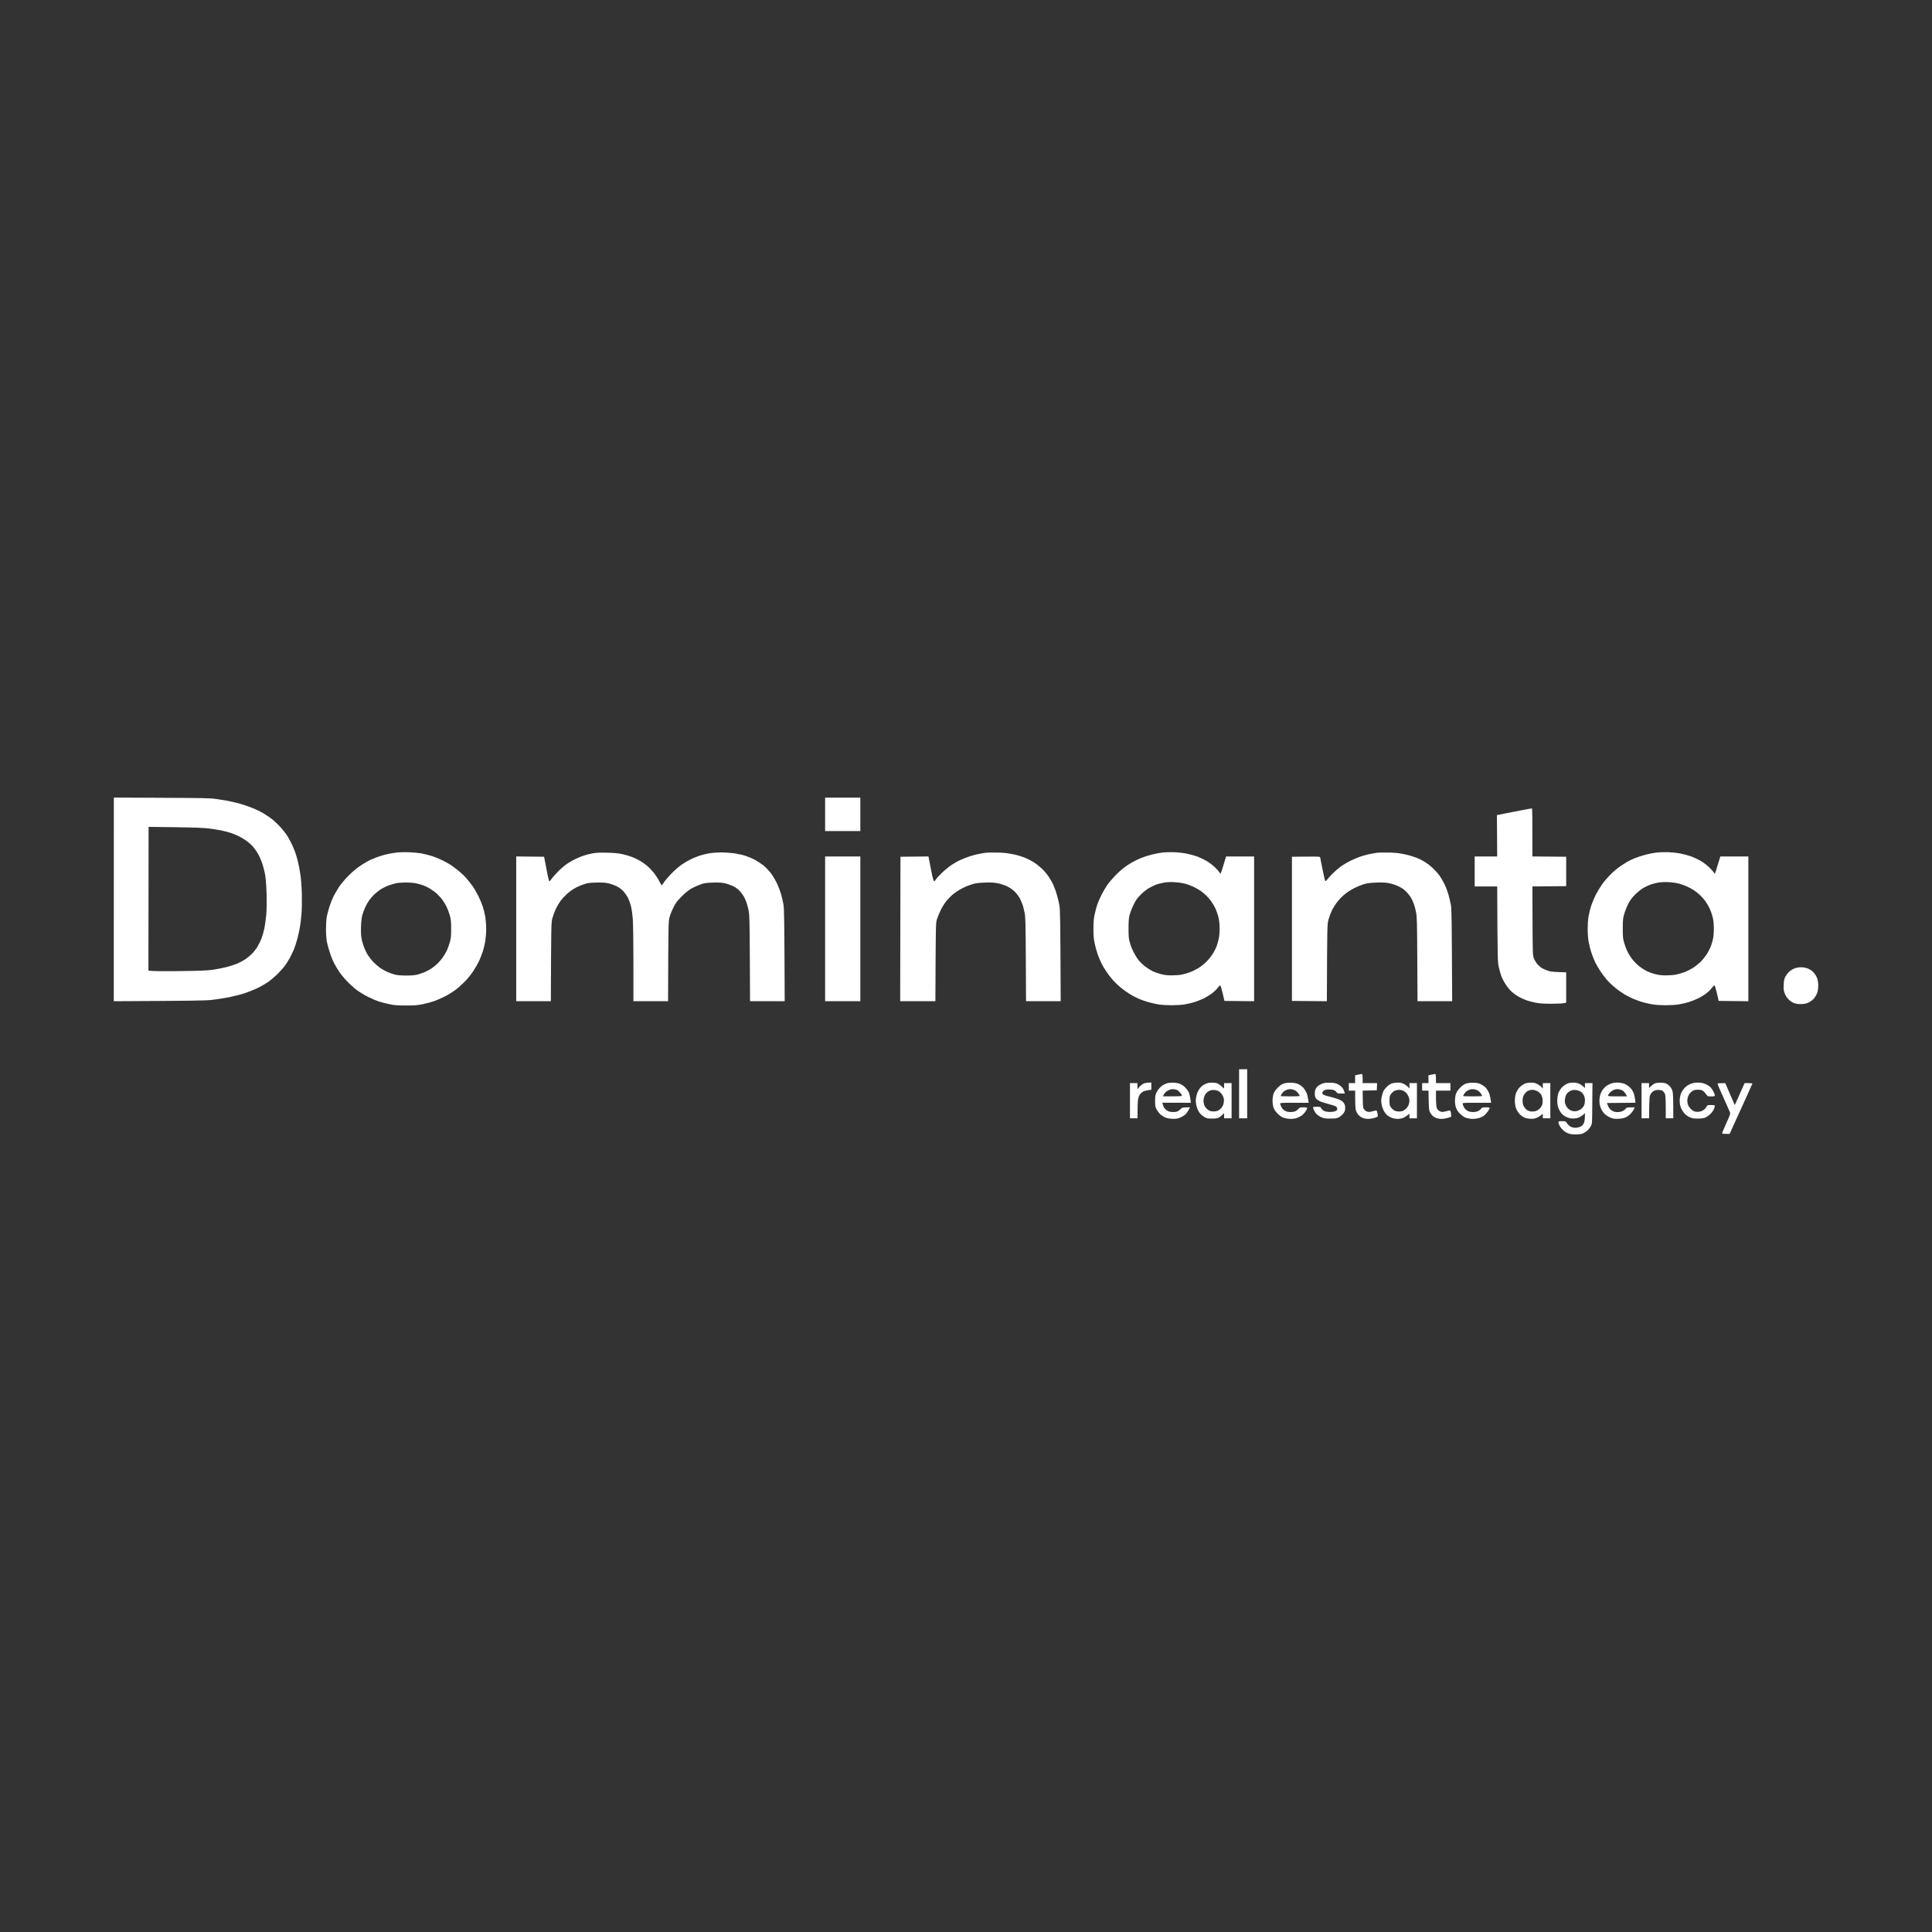 <?xml version="1.0" encoding="UTF-8"?> <svg xmlns="http://www.w3.org/2000/svg" width="1732" height="1732" viewBox="0 0 1732 1732" fill="none"><rect x="0" y="0" width="1732" height="1732" fill="#333333" stroke="none"/> <path fill-rule="evenodd" clip-rule="evenodd" d="M102.052 715L144.859 715.207C180.936 715.362 188.597 715.517 193.618 716.241C196.879 716.706 201.537 717.482 203.97 717.895C206.403 718.361 211.062 719.446 214.322 720.274C217.583 721.153 222.811 722.911 225.969 724.203C229.126 725.444 233.785 727.719 236.321 729.218C238.857 730.718 242.74 733.406 244.862 735.164C246.984 736.922 250.09 739.921 251.746 741.834C253.454 743.747 255.68 746.591 256.767 748.142C257.802 749.693 259.666 752.899 260.856 755.277C261.995 757.604 263.548 761.068 264.272 763.033C264.997 764.946 266.188 768.823 266.912 771.667C267.637 774.511 268.672 779.836 269.241 783.559C269.863 787.643 270.38 794.572 270.587 801.138C270.743 807.756 270.639 814.839 270.277 819.234C269.966 823.215 269.345 828.593 268.879 831.126C268.465 833.659 267.43 838.313 266.602 841.467C265.773 844.621 264.376 848.912 263.496 851.032C262.616 853.152 260.96 856.668 259.821 858.787C258.63 860.907 256.56 864.165 255.214 866.026C253.817 867.887 250.866 871.144 248.64 873.368C246.415 875.539 242.843 878.538 240.721 880.089C238.599 881.589 234.406 884.07 231.404 885.518C228.402 887.017 223.122 889.137 219.602 890.326C216.134 891.464 209.871 893.067 205.627 893.946C201.434 894.773 194.653 895.859 190.512 896.324C184.249 897.048 176.226 897.203 102 897.565L102.052 715ZM133.057 870.162C136.059 870.679 147.395 870.731 160.232 870.576C177.986 870.369 185.129 870.11 190.253 869.438C193.928 868.921 199.622 867.835 202.935 867.008C206.196 866.181 210.596 864.733 212.77 863.803C214.892 862.872 218.049 861.217 219.757 860.08C221.466 858.994 224.261 856.616 225.969 854.91C227.677 853.152 229.954 850.205 230.99 848.395C232.077 846.585 233.63 843.328 234.458 841.208C235.286 839.088 236.425 835.004 237.046 832.16C237.615 829.316 238.34 823.836 238.702 820.01C239.065 815.718 239.168 808.738 239.013 801.914C238.857 795.709 238.34 788.419 237.874 785.368C237.408 782.37 236.218 777.51 235.234 774.511C234.251 771.512 232.543 767.479 231.352 765.463C230.162 763.498 228.246 760.706 227.056 759.31C225.865 757.914 223.64 755.794 222.087 754.605C220.482 753.416 217.48 751.451 215.358 750.313C213.184 749.176 209.612 747.625 207.335 746.849C205.057 746.074 201.072 745.04 198.535 744.523C195.947 743.954 190.926 743.178 187.407 742.713C182.8 742.144 174.052 741.834 157.074 741.576L133.212 741.265L133.057 870.162ZM739.702 715.052H771.276V745.04H739.702V715.052ZM1614.58 867.112C1616.44 867.112 1618.66 867.525 1620.53 868.197C1622.53 868.956 1624.27 870.128 1625.76 871.713C1627 873.006 1628.4 875.229 1628.96 876.78C1629.64 878.642 1630 880.813 1630 883.605C1630 886.294 1629.64 888.62 1629.07 890.223C1628.55 891.567 1627.41 893.584 1626.53 894.721C1625.65 895.859 1623.69 897.513 1622.13 898.341C1619.96 899.53 1618.51 899.892 1615.51 900.098C1612.61 900.254 1610.85 900.047 1608.78 899.375C1606.81 898.754 1605.15 897.668 1603.55 896.066C1602 894.514 1600.75 892.653 1599.98 890.585C1598.99 888 1598.84 886.759 1599.05 882.829C1599.2 879.159 1599.51 877.659 1600.55 875.591C1601.27 874.195 1602.93 872.075 1604.17 870.938C1605.47 869.8 1607.64 868.508 1609.04 868.042C1610.43 867.525 1612.92 867.112 1614.58 867.112V867.112ZM1410.27 970.519C1412.29 970.519 1414.15 970.881 1415.71 971.553C1416.95 972.121 1418.66 973.259 1420.88 975.379V970.984H1427.61L1427.46 989.235C1427.35 1006.81 1427.3 1007.54 1426.21 1009.5C1425.59 1010.64 1424.3 1012.35 1423.37 1013.23C1422.44 1014.16 1420.57 1015.35 1419.33 1015.97C1417.57 1016.74 1415.86 1017 1412.71 1017C1409.7 1017 1407.63 1016.74 1405.72 1016.02C1404.11 1015.4 1402.15 1014.1 1400.85 1012.76C1399.61 1011.57 1398.32 1009.71 1397.85 1008.62C1397.44 1007.54 1397.07 1006.35 1397.07 1005.88C1397.07 1005.32 1397.75 1005.11 1400.28 1005.11C1403.44 1005.11 1403.54 1005.16 1404.84 1007.02C1405.51 1008.11 1406.91 1009.4 1407.94 1009.97C1409.08 1010.64 1410.69 1011 1412.34 1011C1413.79 1011 1415.76 1010.54 1416.9 1009.97C1418.24 1009.35 1419.18 1008.31 1419.85 1006.92C1420.52 1005.52 1420.83 1003.71 1420.88 997.87L1419.43 999.266C1418.66 999.99 1416.95 1001.08 1415.71 1001.7C1414.15 1002.37 1412.24 1002.73 1410.27 1002.73C1407.94 1002.73 1406.34 1002.37 1404.16 1001.33C1402.09 1000.35 1400.64 999.214 1399.35 997.508C1398.32 996.164 1397.13 993.785 1396.71 992.182C1396.14 990.269 1395.93 988.046 1396.14 985.202C1396.3 982.1 1396.71 980.446 1397.69 978.481C1398.42 977.085 1399.82 975.172 1400.75 974.293C1401.73 973.362 1403.54 972.121 1404.84 971.553C1406.34 970.881 1408.25 970.519 1410.27 970.519V970.519ZM1406.7 978.533C1405.87 979.101 1404.79 980.239 1404.27 981.066C1403.7 981.945 1403.13 983.91 1402.92 985.461C1402.66 987.684 1402.82 988.822 1403.6 990.631C1404.16 991.924 1405.41 993.63 1406.39 994.354C1407.37 995.129 1409.13 995.905 1410.27 996.112C1411.51 996.319 1413.12 996.215 1414.41 995.802C1415.55 995.388 1417.16 994.509 1417.98 993.785C1418.81 993.061 1419.8 991.717 1420.16 990.786C1420.57 989.856 1420.88 987.943 1420.88 986.495C1420.88 984.944 1420.47 983.083 1419.85 981.842C1419.28 980.704 1418.14 979.36 1417.36 978.791C1416.59 978.274 1414.98 977.602 1413.79 977.343C1412.6 977.085 1410.84 977.033 1409.91 977.24C1408.98 977.395 1407.53 977.964 1406.7 978.533V978.533ZM1373.37 724.772C1373.68 724.875 1373.83 733.045 1373.78 767.789L1404.06 768.048V794.417L1373.78 794.675L1373.88 825.594C1374.04 856.099 1374.04 856.512 1375.18 859.304C1375.8 860.907 1377.2 863.182 1378.28 864.423C1379.37 865.664 1381.29 867.318 1382.58 868.042C1383.82 868.766 1386.31 869.8 1388.01 870.369C1390.24 871.093 1392.93 871.403 1404.06 871.662V898.858L1401.99 899.323C1400.85 899.581 1395.83 899.84 1390.86 899.84C1384.44 899.84 1380.35 899.581 1376.99 898.961C1374.35 898.496 1370.26 897.41 1367.93 896.531C1365.6 895.652 1362.39 894.153 1360.84 893.222C1359.24 892.24 1356.8 890.482 1355.41 889.241C1354.01 888 1351.73 885.363 1350.38 883.347C1348.99 881.382 1347.18 878.124 1346.35 876.108C1345.52 874.143 1344.33 870.162 1343.71 867.318C1342.57 862.303 1342.52 861.166 1342.21 794.675H1322.02V767.789H1342.21L1341.95 730.718L1357.42 727.667C1365.91 725.961 1373.11 724.669 1373.37 724.772V724.772ZM366.76 764.015C370.176 764.118 374.938 764.584 377.371 764.997C379.752 765.411 383.945 766.445 386.688 767.272C389.38 768.099 393.78 769.909 396.523 771.202C399.215 772.546 402.838 774.562 404.546 775.7C406.254 776.889 409.36 779.267 411.534 781.025C413.656 782.783 416.607 785.575 418.056 787.281C419.505 788.936 421.938 792.038 423.491 794.158C425.044 796.33 427.476 800.518 428.926 803.465C430.427 806.463 432.187 810.755 432.911 813.03C433.636 815.305 434.568 819.286 435.034 821.819C435.448 824.405 435.862 829.265 435.862 832.677C435.862 836.09 435.448 841.105 435.034 843.793C434.568 846.534 433.584 850.567 432.86 852.841C432.135 855.116 430.634 858.994 429.547 861.373C428.408 863.803 426.027 867.991 424.215 870.679C422.456 873.419 419.039 877.607 416.607 880.038C414.225 882.468 410.447 885.88 408.169 887.535C405.892 889.241 401.699 891.826 398.852 893.274C396.005 894.721 391.657 896.634 389.276 897.462C386.844 898.341 382.185 899.581 378.924 900.254C373.955 901.236 371.367 901.443 363.654 901.391C356.046 901.391 353.302 901.184 348.902 900.202C345.9 899.581 341.708 898.496 339.585 897.823C337.411 897.1 333.115 895.238 330.009 893.687C326.852 892.136 322.297 889.396 319.916 887.586C317.483 885.777 313.498 882.209 311.117 879.676C308.684 877.142 305.63 873.419 304.284 871.455C302.938 869.49 300.92 866.129 299.781 863.958C298.642 861.838 296.882 857.65 295.899 854.651C294.915 851.704 293.673 847.257 293.155 844.827C292.586 841.932 292.275 838.003 292.224 833.194C292.224 829.213 292.534 824.249 292.896 822.078C293.311 819.958 294.294 816.029 295.174 813.288C296.002 810.6 297.607 806.515 298.694 804.24C299.729 801.965 302.11 797.932 303.87 795.192C305.889 792.245 309.305 788.16 312.618 784.851C316.034 781.387 320.02 778.13 323.28 775.958C326.127 774.045 330.165 771.719 332.339 770.736C334.461 769.806 337.929 768.41 340.103 767.686C342.225 766.962 345.849 765.98 348.126 765.514C350.404 765.049 354.13 764.429 356.408 764.17C358.685 763.963 363.344 763.86 366.76 764.015V764.015ZM347.867 794.003C345.693 794.83 342.588 796.433 340.879 797.57C339.171 798.708 336.583 800.776 335.186 802.172C333.736 803.62 331.821 805.843 330.941 807.084C330.061 808.376 328.612 810.91 327.732 812.668C326.852 814.426 325.61 817.58 325.04 819.648C324.264 822.233 323.85 825.49 323.643 830.35C323.488 834.9 323.591 838.623 324.057 840.95C324.367 842.966 325.351 846.43 326.179 848.705C327.007 850.98 328.56 854.237 329.595 855.944C330.682 857.65 332.908 860.545 334.668 862.355C336.376 864.165 339.171 866.595 340.879 867.784C342.588 868.921 345.383 870.472 347.091 871.248C348.799 872.023 351.698 873.109 353.561 873.575C355.994 874.247 358.841 874.505 363.913 874.557C369.089 874.557 371.781 874.298 374.524 873.626C376.491 873.058 379.545 872.023 381.253 871.248C382.962 870.472 385.498 869.076 386.947 868.094C388.345 867.163 390.674 865.302 392.02 864.009C393.417 862.717 395.54 860.235 396.782 858.529C398.024 856.823 399.732 853.927 400.612 852.066C401.44 850.256 402.683 846.844 403.304 844.569C404.236 841.208 404.443 839.088 404.443 832.677C404.443 826.369 404.236 824.198 403.304 820.785C402.683 818.51 401.285 814.788 400.146 812.513C399.059 810.238 396.885 806.877 395.333 805.016C393.78 803.206 391.295 800.724 389.742 799.587C388.189 798.398 385.86 796.847 384.618 796.123C383.324 795.399 380.995 794.313 379.442 793.693C377.837 793.124 374.938 792.297 372.972 791.883C370.901 791.418 366.864 791.108 363.654 791.108C360.497 791.159 356.563 791.469 354.855 791.831C353.147 792.193 349.989 793.176 347.867 794.003V794.003ZM1052.86 763.963C1056.12 764.118 1061.04 764.687 1063.83 765.256C1066.63 765.825 1070.82 766.962 1073.15 767.789C1075.48 768.668 1079.21 770.426 1081.43 771.667C1083.66 772.96 1086.97 775.493 1088.89 777.251C1090.75 779.009 1092.66 781.129 1093.13 781.904C1093.6 782.68 1094.11 783.352 1094.27 783.352C1094.37 783.352 1095.56 779.836 1099.19 767.789H1124.29V897.565L1097.68 897.306L1096.08 890.326C1095.2 886.5 1094.22 883.347 1093.85 883.347C1093.54 883.347 1092.51 884.432 1091.52 885.673C1090.59 886.966 1088.42 889.086 1086.71 890.43C1085 891.722 1081.79 893.739 1079.52 894.876C1077.24 896.014 1073.41 897.565 1071.08 898.289C1068.75 899.064 1064.66 899.995 1062.02 900.409C1059.38 900.874 1054.1 901.184 1050.27 901.184C1046.39 901.184 1041.16 900.874 1038.62 900.46C1036.04 900.047 1031.84 899.064 1029.31 898.341C1026.72 897.617 1022.99 896.272 1021.03 895.445C1019.01 894.566 1015.54 892.757 1013.31 891.464C1011.09 890.12 1007.26 887.431 1004.77 885.363C1002.29 883.347 998.924 880.089 997.267 878.124C995.559 876.211 993.126 872.954 991.781 870.938C990.435 868.973 988.468 865.716 987.484 863.699C986.501 861.734 984.948 858.012 984.016 855.427C983.136 852.893 981.894 848.447 981.325 845.603C980.497 841.725 980.238 838.571 980.238 832.677C980.238 826.835 980.497 823.681 981.325 819.751C981.894 816.908 983.033 812.875 983.757 810.703C984.534 808.583 986.19 804.757 987.484 802.172C988.778 799.639 991.004 795.813 992.453 793.641C993.903 791.521 997.112 787.747 999.545 785.213C1001.93 782.68 1005.55 779.423 1007.57 777.923C1009.53 776.424 1012.8 774.252 1014.81 773.115C1016.78 771.977 1020.4 770.219 1022.84 769.237C1025.22 768.255 1029.67 766.807 1032.67 766.083C1035.62 765.307 1040.07 764.48 1042.51 764.222C1044.89 763.963 1049.55 763.86 1052.86 763.963V763.963ZM1036.4 793.021C1035.05 793.538 1032.31 794.882 1030.34 795.968C1028.12 797.209 1025.17 799.535 1022.68 802.017C1019.32 805.378 1018.23 806.929 1016.11 811.375C1014.71 814.271 1013.16 818.304 1012.64 820.268C1011.92 823.06 1011.71 825.956 1011.71 832.419C1011.71 839.812 1011.86 841.518 1012.9 845.086C1013.52 847.361 1014.97 851.084 1016.11 853.359C1017.25 855.633 1019.32 858.994 1020.72 860.752C1022.16 862.51 1024.91 865.147 1026.82 866.595C1028.74 868.042 1031.74 869.904 1033.45 870.731C1035.16 871.558 1038.42 872.696 1040.7 873.264C1043.54 874.04 1046.44 874.402 1050.27 874.402C1053.22 874.402 1057.21 874.143 1059.07 873.781C1060.88 873.471 1064.3 872.489 1066.58 871.662C1068.85 870.834 1072.32 869.128 1074.34 867.887C1076.31 866.646 1079.36 864.268 1081.07 862.613C1082.78 860.959 1085.21 858.064 1086.45 856.202C1087.69 854.393 1089.3 851.601 1089.97 849.998C1090.7 848.447 1091.73 845.189 1092.3 842.759C1093.08 839.554 1093.34 836.762 1093.34 832.16C1093.28 827.662 1092.97 824.87 1092.2 821.819C1091.63 819.544 1090.39 816.184 1089.56 814.322C1088.68 812.513 1086.97 809.566 1085.73 807.859C1084.49 806.153 1082.36 803.723 1080.97 802.431C1079.62 801.138 1077.29 799.277 1075.89 798.346C1074.44 797.364 1071.65 795.813 1069.68 794.882C1067.66 793.951 1064.19 792.659 1061.92 792.09C1059.54 791.469 1055.4 790.952 1052.34 790.797C1048.77 790.642 1045.46 790.849 1042.87 791.366C1040.64 791.78 1037.74 792.555 1036.4 793.021V793.021ZM1495.94 763.963C1499.2 764.118 1504.12 764.687 1506.91 765.256C1509.71 765.825 1513.9 766.962 1516.23 767.789C1518.56 768.668 1522.28 770.426 1524.51 771.667C1526.74 772.96 1530.05 775.493 1531.96 777.251C1533.83 779.009 1535.74 781.129 1536.21 781.904C1536.67 782.68 1537.19 783.352 1537.35 783.352C1537.45 783.352 1538.64 779.836 1542.26 767.789H1567.37V897.565L1540.76 897.306L1539.16 890.326C1538.28 886.5 1537.3 883.347 1536.98 883.347C1536.67 883.347 1535.48 884.536 1534.4 885.932C1533.26 887.379 1531.08 889.499 1529.53 890.688C1527.98 891.878 1524.87 893.791 1522.59 894.928C1520.32 896.014 1516.49 897.565 1514.16 898.289C1511.83 899.064 1507.74 899.995 1505.1 900.409C1502.46 900.874 1497.18 901.184 1493.35 901.184C1489.47 901.184 1484.24 900.874 1481.7 900.46C1479.12 900.047 1475.28 899.168 1473.16 898.599C1470.99 897.979 1467.26 896.686 1464.88 895.704C1462.45 894.67 1458.62 892.808 1456.39 891.464C1454.17 890.12 1450.34 887.431 1447.85 885.363C1445.37 883.347 1442 880.089 1440.29 878.124C1438.64 876.211 1436.05 872.696 1434.55 870.421C1433.05 868.146 1431.08 864.785 1430.2 862.924C1429.27 861.114 1427.72 857.236 1426.78 854.393C1425.8 851.549 1424.66 847.051 1424.2 844.31C1423.63 841.363 1423.32 836.71 1423.32 832.677C1423.32 828.799 1423.63 823.991 1424.14 821.302C1424.56 818.769 1425.65 814.581 1426.47 811.996C1427.3 809.462 1429.17 805.016 1430.56 802.172C1432.01 799.328 1434.65 794.985 1436.46 792.452C1438.28 789.918 1441.85 785.834 1444.44 783.352C1446.97 780.87 1450.8 777.716 1452.98 776.269C1455.1 774.873 1457.89 773.115 1459.19 772.339C1460.43 771.615 1463.48 770.219 1465.92 769.237C1468.3 768.255 1472.75 766.807 1475.75 766.083C1478.7 765.307 1483.15 764.48 1485.59 764.222C1487.97 763.963 1492.62 763.86 1495.94 763.963ZM1478.6 793.434C1476.89 794.106 1474.2 795.451 1472.65 796.381C1471.09 797.312 1468.04 799.794 1465.92 801.914C1463.17 804.654 1461.36 807.032 1459.86 809.928C1458.67 812.203 1457.06 816.184 1456.29 818.717C1454.94 823.009 1454.84 824.146 1454.79 832.16C1454.79 839.864 1454.94 841.467 1455.98 845.086C1456.6 847.361 1457.94 850.877 1458.88 852.841C1459.86 854.858 1461.88 858.115 1463.43 860.08C1464.98 862.096 1467.88 864.94 1469.85 866.491C1471.82 867.991 1474.82 869.904 1476.53 870.731C1478.24 871.558 1481.5 872.696 1483.77 873.264C1486.62 874.04 1489.52 874.402 1493.35 874.402C1496.3 874.402 1500.29 874.143 1502.15 873.781C1503.96 873.471 1507.38 872.489 1509.65 871.662C1511.93 870.834 1515.4 869.128 1517.42 867.887C1519.39 866.646 1522.44 864.268 1524.2 862.613C1525.91 860.959 1528.5 857.857 1529.89 855.685C1531.29 853.565 1533.05 850.205 1533.78 848.188C1534.55 846.223 1535.43 843.07 1535.79 841.208C1536.16 839.399 1536.47 835.211 1536.42 831.902C1536.36 827.662 1536.05 824.818 1535.28 821.819C1534.71 819.544 1533.46 816.184 1532.64 814.322C1531.76 812.513 1530.05 809.566 1528.81 807.859C1527.56 806.153 1525.44 803.723 1524.04 802.431C1522.7 801.138 1520.37 799.277 1518.97 798.346C1517.52 797.364 1514.73 795.813 1512.76 794.882C1510.74 793.951 1507.27 792.659 1505 792.09C1502.61 791.469 1498.47 790.952 1495.42 790.797C1491.8 790.642 1488.54 790.849 1485.84 791.366C1483.57 791.831 1480.31 792.71 1478.6 793.434V793.434ZM544.302 764.429C550.358 764.584 554.499 764.946 557.76 765.669C560.296 766.186 564.282 767.376 566.56 768.255C568.837 769.134 572.15 770.736 573.962 771.822C575.773 772.856 578.62 774.924 580.276 776.32C581.985 777.768 584.624 780.56 586.229 782.525C587.782 784.541 589.956 787.85 590.991 789.918C592.078 791.986 593.062 793.693 593.217 793.693C593.32 793.693 594.252 792.452 595.236 790.952C596.219 789.453 599.014 786.144 601.447 783.611C603.88 781.077 607.607 777.716 609.781 776.114C611.903 774.511 615.733 772.132 618.321 770.84C620.857 769.495 624.843 767.841 627.121 767.117C629.398 766.342 633.332 765.411 635.92 764.946C638.456 764.532 643.374 764.17 646.79 764.17C650.206 764.222 655.434 764.584 658.436 764.997C661.387 765.463 665.735 766.393 668.012 767.117C670.29 767.841 674.12 769.444 676.553 770.685C678.934 771.977 682.557 774.356 684.576 775.958C686.543 777.613 689.39 780.612 690.943 782.576C692.444 784.541 694.825 788.471 696.222 791.314C697.62 794.158 699.328 798.605 700.104 801.138C700.829 803.723 701.812 807.911 702.278 810.445C703.003 814.477 703.158 820.63 703.469 897.565H672.412L672.205 859.201C672.05 826.214 671.894 820.217 671.17 816.546C670.704 814.219 669.927 811.168 669.462 809.824C669.047 808.48 668.064 806.102 667.288 804.55C666.511 802.999 664.751 800.466 663.354 798.966C661.628 797.071 659.558 795.537 657.142 794.365C655.124 793.434 651.759 792.245 649.637 791.78C646.842 791.211 643.84 791.056 639.026 791.211C633.384 791.366 631.572 791.676 628.156 792.814C625.878 793.589 622.255 795.192 620.133 796.381C617.493 797.881 614.646 800.156 611.282 803.465C607.296 807.498 605.898 809.255 603.931 813.03C602.637 815.615 600.981 819.544 600.36 821.819C599.169 825.956 599.169 826.318 598.911 897.565H567.854V864.113C567.854 845.603 567.595 827.61 567.284 823.888C567.026 820.217 566.301 815.201 565.731 812.771C565.162 810.393 563.92 806.877 563.04 805.067C562.108 803.206 560.193 800.466 558.795 798.915C557.036 797.053 554.965 795.554 552.584 794.365C550.565 793.434 547.201 792.245 545.079 791.78C542.232 791.211 539.23 791.056 534.209 791.211C528.101 791.366 526.652 791.573 522.821 792.917C520.388 793.796 516.765 795.399 514.798 796.588C512.779 797.726 509.674 800.052 507.862 801.758C506.05 803.413 503.566 806.153 502.324 807.859C501.081 809.566 499.27 812.72 498.286 814.839C497.251 817.011 495.905 820.579 495.284 822.853C494.145 826.938 494.094 827.558 493.835 897.565H462.778V767.789L487.779 768.048L488.659 772.701C489.124 775.286 490.108 780.25 490.781 783.714C491.454 787.23 492.23 790.073 492.541 790.073C492.799 790.073 493.886 788.833 494.922 787.333C496.009 785.834 498.804 782.732 501.133 780.405C503.514 778.13 507.189 775.079 509.363 773.735C511.485 772.339 514.85 770.478 516.869 769.599C518.836 768.668 521.993 767.427 523.856 766.859C525.668 766.238 529.084 765.411 531.362 764.997C534.364 764.429 537.884 764.273 544.302 764.429V764.429ZM890.846 764.273C894.365 764.222 899.283 764.429 901.715 764.739C904.097 765.049 908.082 765.721 910.515 766.29C912.896 766.859 916.623 768.048 918.797 768.927C920.919 769.754 924.387 771.564 926.561 772.856C928.683 774.2 931.996 776.837 933.963 778.647C935.93 780.508 938.777 783.869 940.278 786.144C941.779 788.419 943.746 791.935 944.574 793.9C945.454 795.916 946.748 799.639 947.473 802.172C948.249 804.757 949.233 808.945 949.698 811.479C950.423 815.512 950.578 821.716 950.889 897.565H919.832L919.625 860.235C919.47 828.282 919.314 822.233 918.59 818.459C918.072 816.08 917.347 812.926 916.882 811.479C916.416 810.083 915.277 807.394 914.345 805.533C913.31 803.62 911.343 800.983 909.635 799.277C907.668 797.415 905.235 795.709 902.751 794.52C900.577 793.486 896.85 792.297 894.469 791.831C891.053 791.159 888.361 791.004 882.823 791.211C877.75 791.418 874.541 791.78 872.211 792.504C870.348 793.072 867.553 794.055 866 794.727C864.395 795.399 861.6 796.847 859.789 797.932C857.925 799.07 855.234 800.931 853.836 802.12C852.439 803.31 850.057 805.791 848.505 807.601C846.952 809.462 844.571 813.288 843.225 816.132C841.827 818.976 840.275 822.853 839.757 824.663C838.929 827.714 838.825 831.333 838.566 897.565H806.992L807.251 768.048L832.355 767.789L832.821 770.271C833.08 771.615 834.063 776.631 834.995 781.387C836.134 787.075 836.962 790.073 837.376 790.022C837.738 790.022 838.463 789.298 839.032 788.367C839.55 787.437 841.983 784.748 844.467 782.421C846.9 780.095 850.834 776.889 853.163 775.338C855.492 773.787 859.168 771.719 861.341 770.788C863.464 769.806 867.398 768.255 870.141 767.427C872.833 766.548 876.766 765.566 878.94 765.256C881.063 764.894 883.133 764.532 883.599 764.48C884.013 764.377 887.274 764.273 890.846 764.273V764.273ZM1241.79 764.273C1245.31 764.222 1250.33 764.429 1252.92 764.739C1255.45 765.101 1259.75 765.876 1262.49 766.6C1265.18 767.272 1269.12 768.617 1271.29 769.495C1273.41 770.426 1276.52 772.132 1278.23 773.27C1279.94 774.407 1282.73 776.579 1284.39 778.13C1286.1 779.733 1288.63 782.525 1290.03 784.334C1291.43 786.196 1293.6 789.815 1294.84 792.348C1296.09 794.934 1297.69 799.122 1298.42 801.655C1299.14 804.24 1300.12 808.325 1300.59 810.703C1301.37 814.581 1301.47 820.372 1301.83 897.565H1270.78L1270.57 859.977C1270.41 827.765 1270.26 821.768 1269.53 818.097C1269.07 815.77 1268.29 812.72 1267.82 811.375C1267.41 810.031 1266.43 807.653 1265.65 806.102C1264.87 804.55 1262.91 801.758 1261.2 799.949C1258.82 797.467 1257.06 796.174 1253.95 794.675C1251.52 793.486 1247.95 792.297 1245.41 791.78C1242.05 791.159 1239.3 791.004 1233.77 791.211C1228.59 791.418 1225.48 791.78 1222.9 792.555C1220.88 793.176 1217.15 794.675 1214.61 795.916C1212.03 797.157 1208.2 799.587 1206.07 801.241C1203.9 802.948 1200.79 806.05 1199.14 808.17C1197.43 810.29 1195.15 813.857 1194.06 816.132C1192.98 818.407 1191.58 822.13 1190.96 824.405C1189.82 828.489 1189.77 829.265 1189.51 897.565L1158.19 897.306V768.048L1170.72 767.944C1182.31 767.841 1183.3 767.893 1183.51 768.72C1183.61 769.237 1184.59 774.045 1185.63 779.423C1186.71 784.851 1187.8 789.505 1188.06 789.763C1188.37 790.125 1188.94 789.763 1189.61 788.729C1190.23 787.902 1192.3 785.575 1194.22 783.559C1196.14 781.594 1199.5 778.647 1201.73 776.992C1203.95 775.39 1208.14 772.908 1210.99 771.512C1213.84 770.116 1218.34 768.255 1221.08 767.427C1223.78 766.548 1227.71 765.566 1229.88 765.256C1232.01 764.894 1234.08 764.532 1234.54 764.48C1234.96 764.377 1238.22 764.273 1241.79 764.273V764.273ZM739.702 767.789H771.276V897.565H739.702V767.789ZM1110.83 958.575H1118.08V1002.52H1110.83V958.575ZM1220.67 962.815C1221.45 962.763 1221.6 963.228 1221.6 970.984H1234.54L1234.28 977.447L1221.6 977.705L1221.71 985.461C1221.81 992.389 1221.96 993.32 1222.95 994.612C1223.52 995.44 1224.81 996.319 1225.79 996.577C1226.93 996.887 1228.33 996.836 1229.88 996.422C1231.13 996.112 1232.68 995.698 1233.25 995.543C1234.13 995.285 1234.34 995.595 1234.85 997.973C1235.32 1000.04 1235.32 1000.82 1234.85 1001.13C1234.54 1001.33 1233.09 1001.85 1231.7 1002.32C1230.25 1002.73 1227.86 1003.09 1226.36 1003.09C1224.86 1003.04 1222.79 1002.68 1221.71 1002.26C1220.62 1001.8 1219.01 1000.71 1218.08 999.783C1217.05 998.8 1216.06 997.094 1215.6 995.543C1215.08 993.785 1214.82 990.528 1214.87 977.705H1209.18V970.984H1214.87L1214.82 964.004L1217.31 963.435C1218.65 963.125 1220.15 962.866 1220.67 962.815ZM1286.41 962.815C1287.18 962.763 1287.34 963.228 1287.34 970.984H1300.28V977.705H1287.34V984.582C1287.34 988.46 1287.65 992.234 1288.01 993.216C1288.43 994.457 1289.25 995.388 1290.55 996.06C1292.26 996.991 1292.72 997.042 1295.21 996.474C1296.71 996.164 1298.47 995.75 1299.09 995.595C1300.12 995.336 1300.33 995.595 1300.8 998.025C1301.06 999.524 1301.11 1000.87 1300.9 1001.08C1300.69 1001.28 1299.24 1001.8 1297.69 1002.26C1296.09 1002.68 1293.6 1003.09 1292.1 1003.09C1290.6 1003.04 1288.53 1002.68 1287.44 1002.26C1286.36 1001.8 1284.96 1000.92 1284.28 1000.3C1283.61 999.679 1282.58 998.232 1281.96 997.094C1281.02 995.285 1280.87 994.044 1280.61 977.705H1274.92V970.984H1280.61L1280.56 964.004L1283.04 963.435C1284.39 963.125 1285.89 962.866 1286.41 962.815V962.815ZM1032.15 970.467V976.93L1029.31 977.343C1027.7 977.55 1025.74 978.067 1024.91 978.481C1024.03 978.946 1022.73 980.032 1022.06 980.963C1021.28 981.945 1020.56 983.858 1020.25 985.719C1019.94 987.426 1019.73 991.924 1019.73 1002.52H1013V970.984H1019.73L1019.68 976.413L1021.39 974.396C1022.32 973.311 1024.03 971.966 1025.17 971.449C1026.31 970.932 1028.32 970.519 1032.15 970.467V970.467ZM1051.05 970.519C1052.76 970.519 1055.29 970.829 1056.74 971.242C1058.29 971.708 1060.26 972.845 1061.81 974.19C1063.21 975.43 1064.87 977.602 1065.59 978.998C1066.27 980.446 1066.99 983.186 1067.61 988.615L1041.99 988.563L1042.3 989.752C1042.46 990.373 1042.82 991.355 1043.02 991.924C1043.23 992.493 1043.9 993.527 1044.53 994.147C1045.09 994.768 1046.34 995.698 1047.27 996.164C1048.2 996.577 1050.12 996.939 1051.57 996.939C1052.96 996.939 1054.72 996.732 1055.45 996.474C1056.12 996.164 1057.41 995.233 1058.29 994.354C1059.69 992.854 1060.05 992.699 1066.83 992.699L1065.39 995.388C1064.61 996.836 1063.16 998.697 1062.18 999.524C1061.14 1000.35 1059.07 1001.49 1057.52 1002.11C1055.24 1002.94 1053.84 1003.14 1050.53 1002.94C1047.58 1002.78 1045.72 1002.37 1044.06 1001.54C1042.77 1000.92 1040.95 999.628 1039.97 998.749C1039.04 997.87 1037.64 995.957 1036.86 994.509C1035.67 992.234 1035.52 991.355 1035.52 987.012C1035.52 983.134 1035.73 981.635 1036.55 979.773C1037.18 978.533 1038.42 976.568 1039.4 975.482C1040.38 974.345 1042.09 973 1043.23 972.432C1044.37 971.811 1045.87 971.191 1046.6 970.984C1047.32 970.777 1049.34 970.57 1051.05 970.519V970.519ZM1045.15 978.895C1044.47 979.515 1043.59 980.704 1043.23 981.48L1042.51 982.876C1058.29 982.876 1059.59 982.772 1059.59 982.1C1059.59 981.687 1058.81 980.497 1057.88 979.463C1056.95 978.429 1055.86 977.447 1055.45 977.188C1054.98 976.982 1053.74 976.671 1052.6 976.516C1051.31 976.309 1049.7 976.464 1048.46 976.982C1047.32 977.395 1045.82 978.274 1045.15 978.895V978.895ZM1086.25 970.519C1087.64 970.519 1089.66 970.725 1090.75 970.984C1091.84 971.294 1093.75 972.535 1097.37 975.896V970.984H1104.1V1002.52H1097.37V997.87L1095.92 999.369C1095.15 1000.2 1093.7 1001.28 1092.72 1001.8C1091.32 1002.57 1089.82 1002.78 1086.5 1002.78C1082.67 1002.78 1081.79 1002.63 1079.78 1001.44C1078.48 1000.71 1076.67 999.214 1075.74 998.077C1074.75 996.939 1073.56 994.612 1072.99 992.699C1072.42 990.89 1071.96 988.201 1071.96 986.753C1071.96 985.357 1072.37 982.927 1072.84 981.325C1073.3 979.773 1074.29 977.55 1075.06 976.413C1075.84 975.275 1077.29 973.776 1078.22 973.104C1079.21 972.38 1080.81 971.501 1081.85 971.191C1082.83 970.829 1084.8 970.519 1086.25 970.519ZM1082.93 978.584C1082.26 979.101 1081.22 980.135 1080.71 980.808C1080.14 981.531 1079.46 983.186 1079.21 984.427C1078.9 985.719 1078.84 987.581 1079.05 988.563C1079.21 989.597 1079.62 990.838 1079.88 991.407C1080.19 991.976 1080.91 993.01 1081.48 993.682C1082.1 994.354 1083.29 995.233 1084.17 995.698C1085 996.112 1086.81 996.422 1088.16 996.422C1089.51 996.37 1091.27 996.008 1092.04 995.646C1092.82 995.233 1094.11 994.199 1094.89 993.32C1095.67 992.441 1096.55 990.683 1096.86 989.494C1097.17 988.305 1097.32 986.34 1097.17 985.202C1096.96 984.065 1096.34 982.359 1095.67 981.376C1095.04 980.446 1093.91 979.205 1093.23 978.636C1092.51 978.119 1090.96 977.499 1089.82 977.292C1088.68 977.085 1086.92 977.085 1085.93 977.292C1084.95 977.499 1083.61 978.119 1082.93 978.584V978.584ZM1157.68 970.674C1160.83 970.777 1162.39 971.139 1164.41 972.121C1165.8 972.845 1167.67 974.241 1168.49 975.224C1169.32 976.154 1170.51 978.119 1171.19 979.515C1171.86 980.963 1172.58 983.6 1173.2 988.615H1160.37C1150.48 988.563 1147.58 988.718 1147.58 989.235C1147.58 989.597 1148 990.786 1148.51 991.924C1149.03 993.061 1150.12 994.509 1150.95 995.129C1151.78 995.698 1153.07 996.37 1153.79 996.577C1154.47 996.784 1156.18 996.939 1157.52 996.939C1158.87 996.887 1160.68 996.525 1161.56 996.06C1162.39 995.646 1163.58 994.716 1164.15 993.992C1165.03 992.854 1165.54 992.699 1168.55 992.699C1170.88 992.699 1171.91 992.906 1171.91 993.372C1171.91 993.733 1171.24 995.078 1170.41 996.319C1169.58 997.611 1167.98 999.317 1166.89 1000.09C1165.8 1000.82 1163.84 1001.85 1162.59 1002.26C1161.3 1002.73 1158.87 1003.09 1157.16 1003.09C1155.45 1003.09 1152.76 1002.68 1151.21 1002.21C1149.08 1001.54 1147.58 1000.56 1145.46 998.438C1143.44 996.422 1142.3 994.768 1141.68 992.958C1141.22 991.51 1140.8 988.822 1140.8 986.753C1140.8 984.737 1141.22 981.997 1141.68 980.549C1142.3 978.791 1143.49 977.085 1145.46 975.068C1147.53 973 1149.08 971.915 1150.95 971.346C1152.66 970.777 1154.83 970.57 1157.68 970.674V970.674ZM1151.52 978.016C1150.69 978.584 1149.6 979.722 1149.08 980.549C1148.57 981.428 1148.1 982.307 1148.1 982.514C1148.1 982.721 1151.93 982.876 1156.64 982.876C1161.3 982.876 1165.18 982.721 1165.18 982.514C1165.18 982.307 1164.66 981.325 1163.99 980.342C1163.37 979.36 1162.13 978.171 1161.3 977.654C1160.42 977.188 1158.92 976.671 1157.94 976.516C1156.9 976.361 1155.4 976.413 1154.57 976.62C1153.69 976.826 1152.34 977.499 1151.52 978.016V978.016ZM1192.36 970.622C1196.14 970.725 1197.48 970.984 1199.6 972.07C1201.1 972.845 1202.76 974.241 1203.59 975.43C1204.37 976.568 1205.09 978.119 1205.56 980.291H1202.19C1199.34 980.291 1198.72 980.135 1198.31 979.256C1198 978.688 1197.07 977.912 1196.24 977.447C1195.36 977.033 1193.24 976.671 1191.42 976.671C1188.99 976.671 1187.85 976.93 1186.77 977.705C1185.99 978.274 1185.37 979.205 1185.37 979.773C1185.37 980.394 1185.94 981.118 1186.77 981.531C1187.54 981.945 1189.46 982.514 1191.06 982.876C1192.62 983.238 1195.67 984.117 1197.89 984.789C1200.22 985.461 1202.61 986.598 1203.49 987.426C1204.37 988.201 1205.35 989.649 1205.61 990.631C1205.92 991.665 1206.02 993.475 1205.87 994.664C1205.66 996.112 1204.93 997.508 1203.85 998.749C1202.92 999.783 1201.26 1001.13 1200.12 1001.7C1198.36 1002.63 1197.12 1002.78 1192.62 1002.78C1188.01 1002.78 1186.77 1002.63 1184.59 1001.59C1183.14 1000.97 1181.33 999.783 1180.5 999.007C1179.67 998.283 1178.59 996.681 1178.07 995.543C1177.5 994.406 1177.09 993.216 1177.09 992.854C1177.09 992.389 1178.07 992.182 1180.45 992.182C1183.61 992.182 1183.82 992.286 1184.49 993.63C1184.9 994.406 1186.04 995.44 1187.08 995.957C1188.27 996.525 1190.18 996.836 1192.36 996.836C1194.27 996.836 1196.34 996.525 1197.27 996.06C1198.26 995.595 1198.83 994.923 1198.83 994.147C1198.83 993.527 1198.41 992.596 1197.89 992.131C1197.43 991.665 1194.32 990.58 1191.06 989.752C1187.75 988.873 1184.18 987.736 1183.04 987.167C1181.9 986.598 1180.5 985.616 1179.93 984.944C1179.31 984.272 1178.79 982.824 1178.69 981.428C1178.59 980.084 1178.74 978.222 1179.05 977.188C1179.36 976.206 1180.3 974.758 1181.07 973.983C1181.85 973.207 1183.66 972.121 1185.11 971.553C1187.18 970.674 1188.63 970.519 1192.36 970.622V970.622ZM1252.92 970.519C1255.35 970.467 1256.59 970.777 1258.82 971.915C1260.37 972.69 1262.03 973.931 1263.53 975.896V970.984H1270.26V1002.52H1263.53V998.387L1261.82 999.783C1260.89 1000.56 1259.23 1001.59 1258.09 1002.11C1256.9 1002.63 1254.78 1003.04 1253.18 1003.04C1251.57 1003.09 1249.24 1002.73 1248 1002.26C1246.71 1001.8 1244.84 1000.77 1243.86 999.99C1242.82 999.214 1241.43 997.404 1240.65 996.008C1239.87 994.612 1238.99 991.976 1238.63 990.114C1238.11 987.477 1238.11 986.081 1238.63 983.393C1238.99 981.583 1239.72 979.205 1240.24 978.119C1240.81 977.033 1242.25 975.224 1243.45 974.086C1244.64 972.949 1246.6 971.656 1247.74 971.294C1248.88 970.881 1251.21 970.57 1252.92 970.519ZM1249.66 978.171C1249.04 978.481 1247.84 979.618 1247.07 980.652C1245.77 982.359 1245.67 982.979 1245.67 986.753C1245.67 990.58 1245.77 991.2 1247.07 992.906C1247.84 993.94 1249.24 995.181 1250.17 995.646C1251.11 996.112 1252.92 996.474 1254.21 996.474C1255.45 996.474 1257.21 996.112 1258.09 995.698C1258.92 995.233 1260.22 994.199 1260.99 993.423C1261.72 992.596 1262.6 991.148 1262.91 990.114C1263.27 989.132 1263.53 987.581 1263.53 986.65C1263.53 985.719 1263.17 984.117 1262.7 983.031C1262.23 981.945 1261.41 980.549 1260.79 979.877C1260.11 979.205 1259.03 978.378 1258.35 978.016C1257.63 977.654 1256.33 977.24 1255.51 977.085C1254.63 976.982 1253.23 976.982 1252.4 977.188C1251.52 977.395 1250.28 977.809 1249.66 978.171V978.171ZM1321.24 970.674C1324.66 970.777 1325.85 971.087 1328.13 972.328C1329.68 973.155 1331.54 974.551 1332.27 975.379C1332.94 976.258 1334.08 978.119 1334.75 979.515C1335.37 980.963 1336.1 983.6 1336.77 988.615H1323.93C1314.05 988.563 1311.15 988.718 1311.15 989.235C1311.15 989.597 1311.56 990.786 1312.08 991.924C1312.6 993.061 1313.69 994.509 1314.51 995.129C1315.34 995.698 1316.64 996.37 1317.36 996.577C1318.03 996.784 1319.74 996.939 1321.09 996.939C1322.43 996.887 1324.24 996.525 1325.12 996.06C1325.95 995.646 1327.14 994.716 1327.71 993.992C1328.59 992.854 1329.11 992.699 1332.11 992.699C1334.44 992.699 1335.48 992.906 1335.48 993.372C1335.48 993.733 1334.7 995.129 1333.77 996.422C1332.84 997.766 1331.28 999.473 1330.3 1000.2C1329.27 1000.92 1327.3 1001.9 1325.9 1002.32C1324.45 1002.73 1322.02 1003.09 1320.47 1003.09C1318.86 1003.09 1316.38 1002.73 1314.88 1002.32C1312.91 1001.75 1311.36 1000.77 1309.29 998.8C1307.16 996.836 1306.13 995.285 1305.35 993.216C1304.68 991.407 1304.32 989.132 1304.37 986.753C1304.37 984.789 1304.73 981.997 1305.25 980.549C1305.87 978.791 1307.06 977.085 1309.03 975.068C1311.05 973 1312.65 971.915 1314.51 971.346C1316.22 970.777 1318.45 970.57 1321.24 970.674V970.674ZM1315.08 978.016C1314.25 978.584 1313.17 979.722 1312.65 980.549C1312.13 981.428 1311.67 982.307 1311.67 982.514C1311.67 982.721 1315.5 982.876 1320.21 982.876C1324.87 982.876 1328.75 982.721 1328.75 982.514C1328.75 982.307 1328.23 981.325 1327.56 980.342C1326.94 979.36 1325.69 978.171 1324.87 977.654C1323.99 977.188 1322.48 976.671 1321.5 976.516C1320.47 976.361 1318.97 976.413 1318.14 976.62C1317.26 976.826 1315.91 977.499 1315.08 978.016V978.016ZM1372.49 970.519C1374.92 970.467 1376.16 970.777 1378.39 971.915C1379.94 972.69 1381.6 973.931 1383.1 975.896V970.984H1389.83V1002.52H1383.1V998.387L1381.39 999.834C1380.46 1000.66 1378.65 1001.7 1377.4 1002.21C1375.7 1002.88 1374.09 1003.09 1371.71 1002.94C1369.79 1002.83 1367.41 1002.32 1366.28 1001.75C1365.14 1001.18 1363.27 999.834 1362.19 998.697C1361.15 997.508 1359.75 995.336 1359.18 993.733C1358.46 991.838 1358.08 989.597 1358.05 987.012C1358.05 984.685 1358.36 982.152 1358.87 980.549C1359.39 979.153 1360.37 977.188 1361.1 976.154C1361.82 975.172 1363.32 973.776 1364.36 973C1365.4 972.277 1366.95 971.398 1367.83 971.139C1368.66 970.829 1370.78 970.57 1372.49 970.519V970.519ZM1368.6 978.636C1367.88 979.205 1366.79 980.549 1366.12 981.635C1365.29 983.134 1364.98 984.53 1364.98 986.753C1364.98 989.028 1365.29 990.424 1366.12 991.924C1366.79 993.01 1367.88 994.354 1368.6 994.871C1369.28 995.44 1370.67 996.06 1371.71 996.319C1372.69 996.525 1374.56 996.525 1375.85 996.267C1377.35 996.008 1378.8 995.233 1380.1 994.044C1381.34 992.854 1382.27 991.407 1382.63 990.011C1382.94 988.822 1383.05 986.65 1382.89 985.202C1382.68 983.806 1382.01 981.893 1381.39 980.963C1380.77 980.084 1379.42 978.895 1378.44 978.326C1377.4 977.809 1375.9 977.24 1375.07 977.085C1374.19 976.93 1372.69 977.033 1371.71 977.24C1370.67 977.499 1369.28 978.119 1368.6 978.636V978.636ZM1449.61 970.519C1451.32 970.467 1453.86 970.829 1455.3 971.242C1456.91 971.708 1458.88 972.845 1460.48 974.241C1462.14 975.689 1463.48 977.499 1464.26 979.308C1464.98 980.859 1465.66 983.6 1466.17 988.563L1440.6 988.822L1441.38 990.89C1441.74 992.027 1442.62 993.527 1443.24 994.199C1443.87 994.871 1445.11 995.75 1445.99 996.164C1446.82 996.629 1448.68 996.991 1450.13 996.991C1451.58 996.991 1453.6 996.577 1454.74 996.008C1455.82 995.491 1457.06 994.509 1457.43 993.889C1458.05 992.854 1458.57 992.699 1465.4 992.699L1464.88 994.147C1464.57 994.923 1463.48 996.577 1462.4 997.818C1461.36 999.111 1459.29 1000.71 1457.89 1001.44C1455.93 1002.37 1454.22 1002.78 1451.16 1002.94C1447.85 1003.14 1446.4 1002.94 1444.18 1002.11C1442.57 1001.49 1440.29 1000.14 1439.05 999.059C1437.76 997.973 1436.2 995.905 1435.48 994.25C1434.6 992.441 1434.03 990.218 1433.88 988.046C1433.77 985.926 1433.98 983.703 1434.5 981.842C1434.91 980.291 1436 978.016 1436.88 976.826C1437.76 975.637 1439.31 974.034 1440.4 973.311C1441.48 972.638 1443.3 971.708 1444.44 971.294C1445.57 970.881 1447.9 970.519 1449.61 970.519ZM1443.24 979.515C1442.31 980.549 1441.59 981.687 1441.59 982.1C1441.59 982.772 1442.88 982.876 1450.13 982.876H1458.67C1456.86 979.618 1455.62 978.222 1454.79 977.705C1453.91 977.188 1452.3 976.62 1451.16 976.464C1449.92 976.309 1448.27 976.464 1447.02 976.93C1445.88 977.343 1444.18 978.533 1443.24 979.515ZM1488.69 970.57C1490.24 970.57 1492.26 970.829 1493.19 971.191C1494.13 971.501 1495.73 972.587 1496.71 973.569C1497.85 974.707 1498.84 976.361 1499.3 977.964C1499.87 979.877 1500.08 983.496 1500.08 1002.52H1493.35L1493.3 992.596C1493.3 986.288 1493.04 981.997 1492.68 980.859C1492.31 979.929 1491.43 978.688 1490.76 978.119C1489.88 977.499 1488.54 977.137 1486.88 977.085C1485.17 977.033 1483.62 977.395 1482.48 978.067C1481.44 978.636 1480.2 979.929 1479.63 981.118C1478.7 982.927 1478.55 984.323 1478.34 1002.52H1471.61V970.984H1478.34V975.379L1480.41 973.466C1481.55 972.38 1483.2 971.294 1484.14 971.036C1485.07 970.777 1487.09 970.57 1488.69 970.57V970.57ZM1521.92 970.519C1524.2 970.519 1526.37 970.829 1528.13 971.501C1529.63 972.07 1531.65 973.207 1532.69 973.983C1533.67 974.81 1535.12 976.723 1535.9 978.274C1536.67 979.825 1537.35 981.48 1537.35 981.997C1537.35 982.772 1536.83 982.876 1534.09 982.927C1530.93 982.927 1530.82 982.876 1529.58 981.014C1528.86 979.98 1527.62 978.636 1526.79 978.016C1525.7 977.188 1524.56 976.93 1522.13 976.93C1519.49 976.93 1518.51 977.188 1517 978.222C1515.97 978.946 1514.62 980.342 1514.11 981.325C1513.54 982.359 1512.92 984.065 1512.71 985.202C1512.55 986.392 1512.66 988.305 1513.02 989.597C1513.43 991.148 1514.36 992.699 1515.76 994.095C1517.42 995.698 1518.45 996.319 1520.27 996.629C1521.61 996.836 1523.32 996.732 1524.41 996.422C1525.39 996.112 1526.84 995.388 1527.62 994.819C1528.39 994.25 1529.38 993.061 1529.84 992.182C1530.57 990.735 1530.72 990.631 1533.98 990.631C1536.83 990.631 1537.35 990.786 1537.3 991.562C1537.3 992.079 1536.88 993.372 1536.36 994.509C1535.85 995.646 1534.55 997.508 1533.41 998.645C1532.27 999.731 1530.31 1001.13 1529.07 1001.75C1527.25 1002.52 1525.65 1002.78 1522.08 1002.78C1518.04 1002.78 1517 1002.63 1514.42 1001.39C1512.29 1000.4 1510.84 999.162 1509.34 997.249C1508.15 995.698 1506.86 993.32 1506.45 991.665C1505.88 989.856 1505.72 987.684 1505.88 985.461C1505.98 983.651 1506.6 981.014 1507.22 979.67C1507.84 978.326 1509.34 976.206 1510.53 974.965C1511.83 973.672 1513.9 972.328 1515.61 971.656C1517.42 970.932 1519.64 970.519 1521.92 970.519V970.519ZM1546.66 970.984L1550.91 980.859C1553.24 986.236 1555.2 990.683 1555.2 990.683C1555.2 990.683 1557.17 986.236 1564 970.984H1567.47C1569.39 970.984 1570.99 971.191 1570.99 971.398C1570.99 971.604 1566.39 981.842 1550.55 1016.53H1547.29C1545.53 1016.53 1543.97 1016.33 1543.82 1016.12C1543.71 1015.91 1545.37 1011.88 1547.49 1007.18C1551.01 999.524 1551.32 998.542 1550.86 997.094C1550.55 996.267 1547.85 990.218 1544.9 983.651C1541.9 977.137 1539.57 971.604 1539.73 971.398C1539.83 971.191 1541.49 970.984 1546.66 970.984V970.984Z" fill="white"></path> </svg> 
